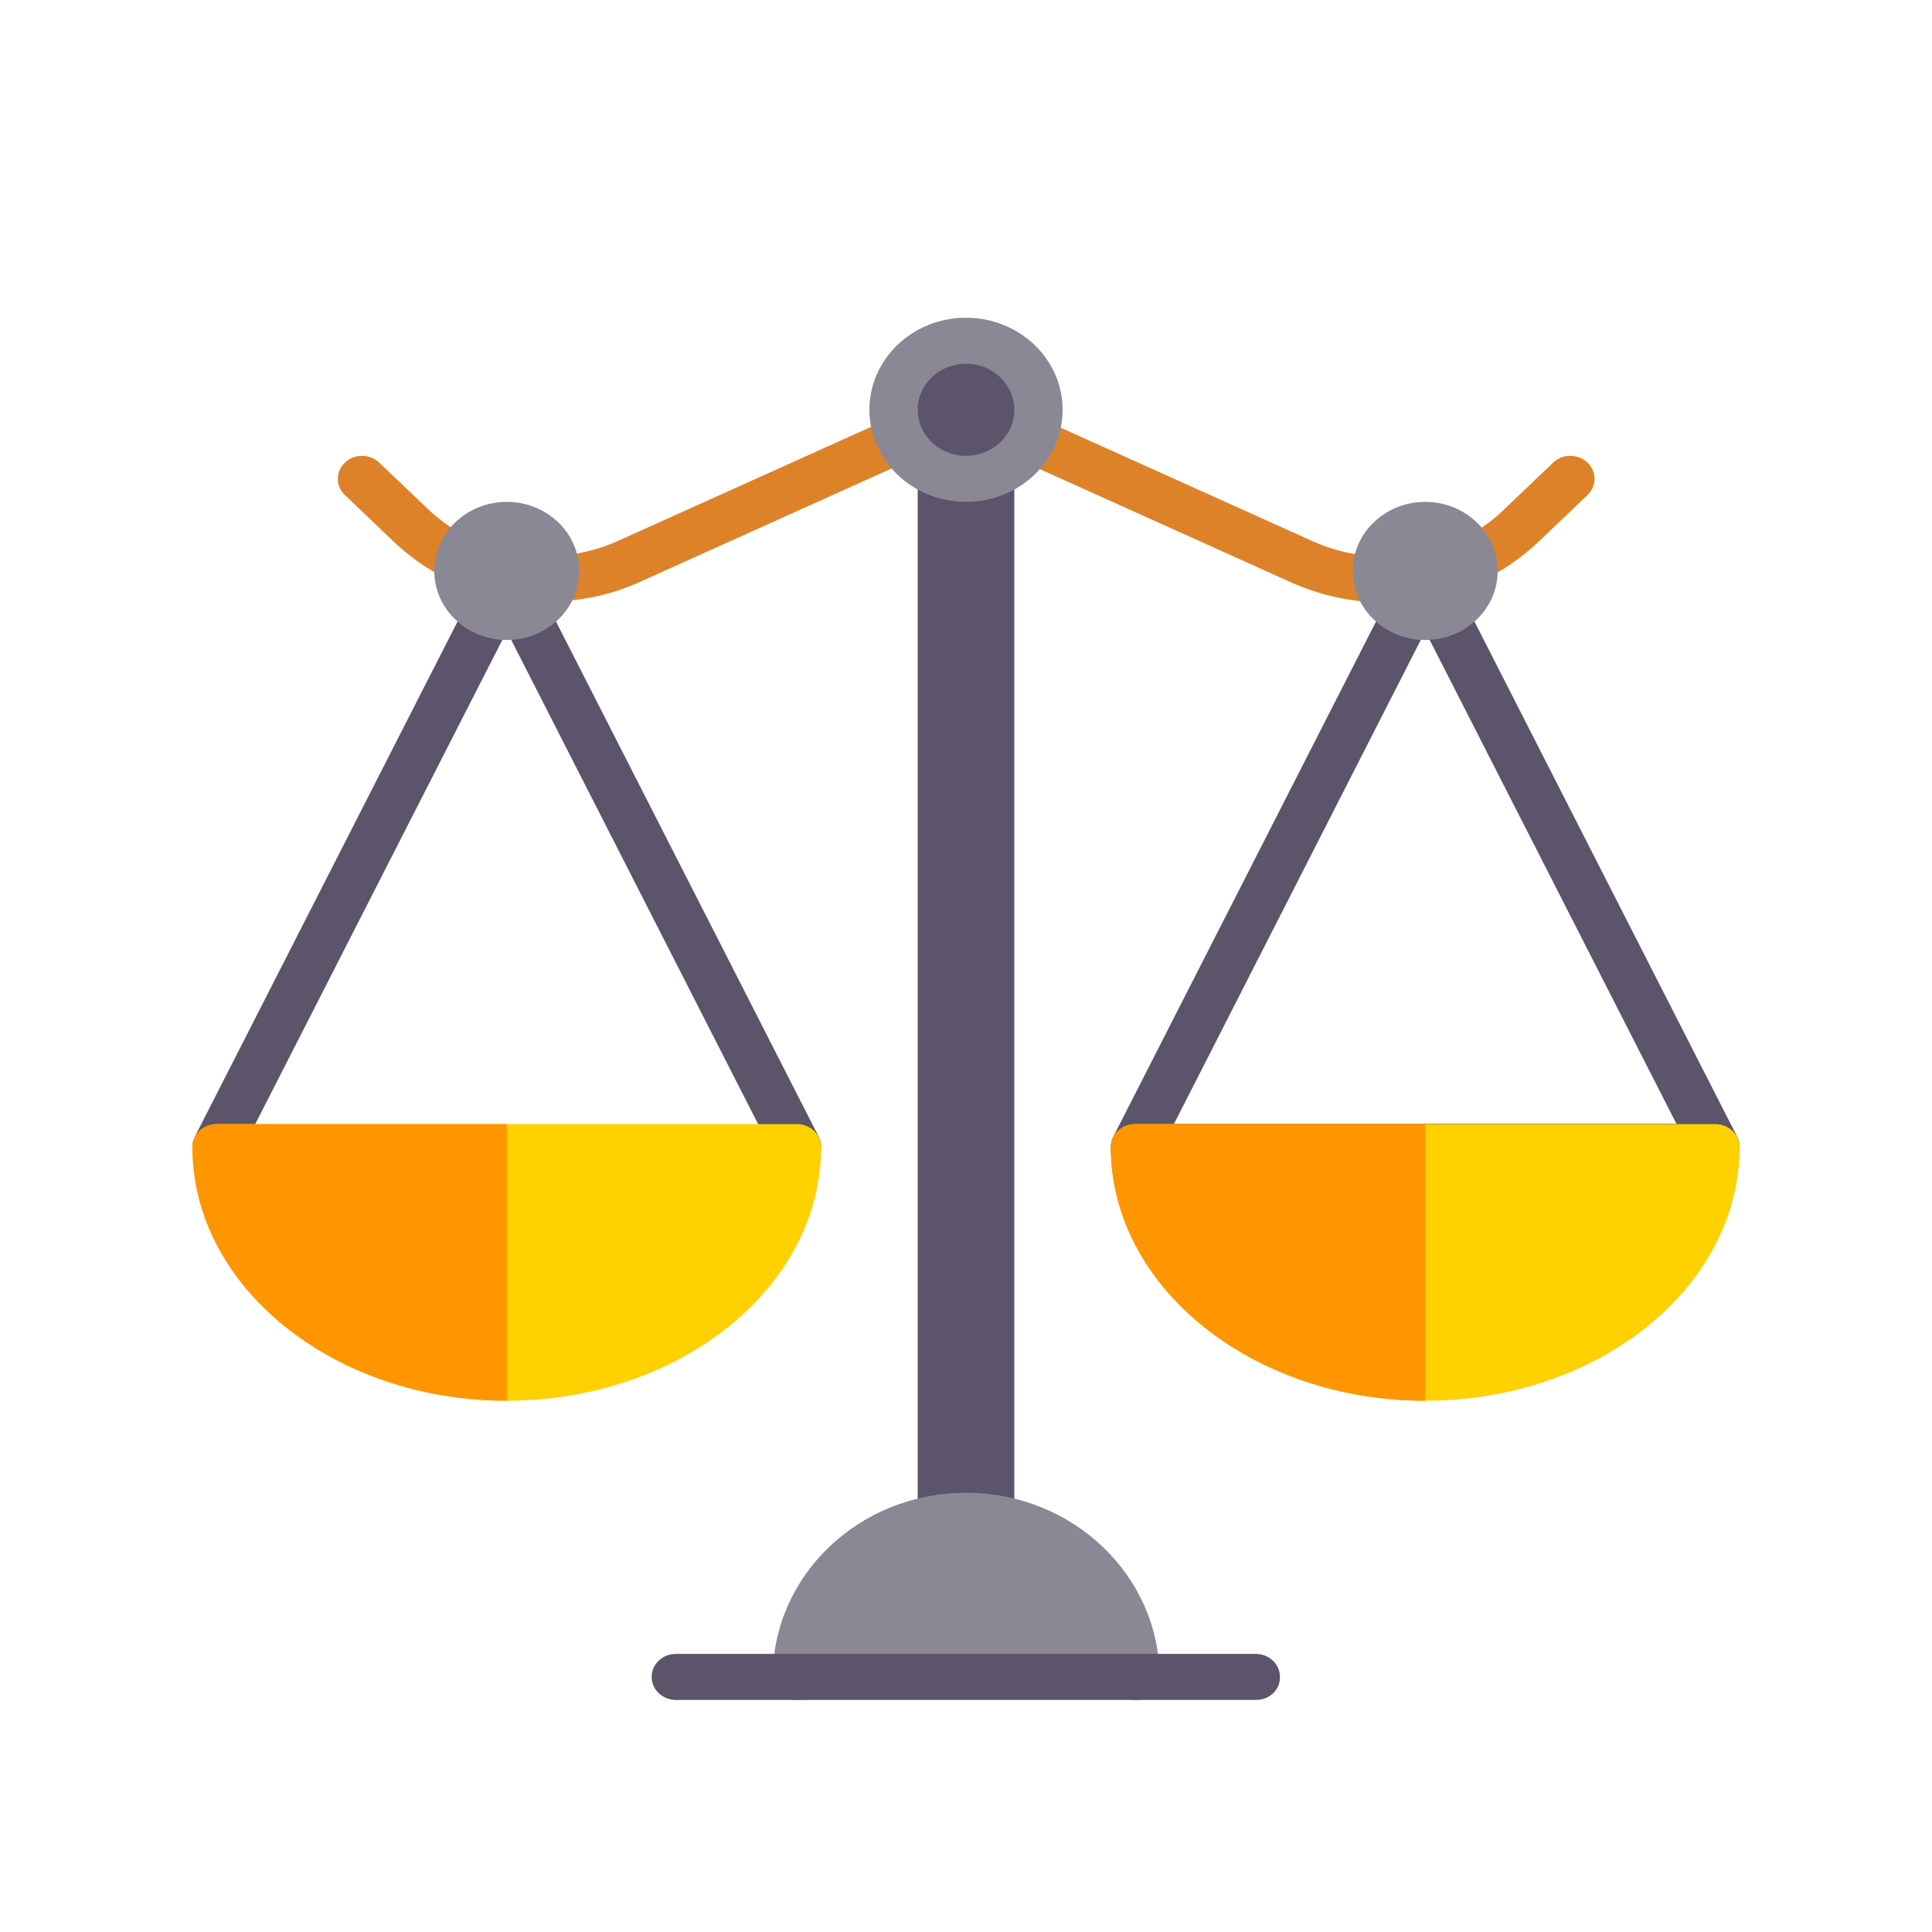 <?xml version="1.0" encoding="utf-8"?>
<!-- Generator: Adobe Illustrator 22.1.0, SVG Export Plug-In . SVG Version: 6.00 Build 0)  -->
<svg version="1.1" id="Capa_1" xmlns="http://www.w3.org/2000/svg" xmlns:xlink="http://www.w3.org/1999/xlink" x="0px" y="0px"
	 viewBox="0 0 512 512" style="enable-background:new 0 0 512 512;" xml:space="preserve">
<style type="text/css">
	.st0{fill:#646464;}
	.st1{fill:#5C546A;}
	.st2{fill:#DE8229;}
	.st3{fill:#8A8895;}
	.st4{fill:#FFD100;}
	.st5{fill:#FF9500;}
</style>
<g>
	<g>
		<path class="st0" d="M377.7,371.1c-45.9,0-83.3-30.1-83.3-67.2c0-3.4,2.9-6.1,6.4-6.1h153.7c3.5,0,6.4,2.7,6.4,6.1
			C461,341,423.6,371.1,377.7,371.1z M307.7,310.1c3.9,27.4,33.8,48.8,70,48.8s66.1-21.4,70-48.8H307.7z"/>
	</g>
	<g>
		<g>
			<path class="st1" d="M57.4,310.1c-0.9,0-1.9-0.2-2.8-0.6c-3.2-1.5-4.5-5.1-3-8.2l71.6-140.4c1.5-3,5.4-4.3,8.6-2.8
				c3.2,1.5,4.5,5.1,3,8.2L63.2,306.6C62.1,308.8,59.8,310.1,57.4,310.1z"/>
		</g>
	</g>
	<g>
		<g>
			<path class="st1" d="M211.2,310.1c-2.4,0-4.7-1.3-5.8-3.4l-71.6-140.4c-1.5-3-0.2-6.7,3-8.2c3.2-1.5,7-0.2,8.6,2.8l71.6,140.4
				c1.5,3,0.2,6.7-3,8.2C213.1,309.9,212.1,310.1,211.2,310.1z"/>
		</g>
	</g>
	<g>
		<g>
			<path class="st1" d="M300.8,310.1c-0.9,0-1.9-0.2-2.8-0.6c-3.2-1.5-4.5-5.1-3-8.2l71.6-140.4c1.5-3,5.4-4.3,8.6-2.8
				c3.2,1.5,4.5,5.1,3,8.2l-71.6,140.4C305.5,308.8,303.2,310.1,300.8,310.1z"/>
		</g>
	</g>
	<g>
		<g>
			<path class="st1" d="M454.6,310.1c-2.4,0-4.7-1.3-5.8-3.4l-71.6-140.4c-1.5-3-0.2-6.7,3-8.2c3.2-1.5,7-0.2,8.6,2.8l71.6,140.4
				c1.5,3,0.2,6.7-3,8.2C456.5,309.9,455.5,310.1,454.6,310.1z"/>
		</g>
	</g>
	<g>
		<g>
			<path class="st2" d="M121.5,154.2c-1,0-2-0.2-2.9-0.7c-5.3-2.6-10.1-6-14.3-10l-12.9-12.3c-2.5-2.4-2.5-6.2,0-8.6s6.6-2.4,9.1,0
				l12.9,12.3c3.3,3.1,7,5.7,11.1,7.8c3.1,1.5,4.4,5.2,2.8,8.2C126,153,123.8,154.2,121.5,154.2z"/>
		</g>
	</g>
	<g>
		<g>
			<path class="st2" d="M147.1,159.6c-3.4,0-6.3-2.6-6.4-5.9c-0.1-3.4,2.6-6.2,6.1-6.4c6-0.2,11.9-1.6,17.3-4.1l69.9-31.5
				c3.2-1.4,7-0.1,8.5,2.9c1.5,3,0.2,6.7-3,8.1l-69.9,31.5c-7,3.2-14.5,4.9-22.3,5.2C147.3,159.6,147.2,159.6,147.1,159.6z"/>
		</g>
	</g>
	<g>
		<g>
			<path class="st2" d="M390.5,154.2c-2.3,0-4.6-1.2-5.7-3.3c-1.6-3-0.4-6.7,2.8-8.2c4.1-2,7.9-4.6,11.1-7.8l12.9-12.3
				c2.5-2.4,6.6-2.4,9.1,0c2.5,2.4,2.5,6.2,0,8.6l-12.9,12.3c-4.2,4-9,7.4-14.3,10C392.5,154,391.5,154.2,390.5,154.2z"/>
		</g>
	</g>
	<g>
		<g>
			<path class="st2" d="M364.9,159.6c-0.1,0-0.2,0-0.3,0c-7.8-0.3-15.3-2.1-22.3-5.2l-69.9-31.5c-3.2-1.4-4.6-5.1-3-8.1
				c1.5-3,5.3-4.3,8.5-2.9l69.9,31.5c5.5,2.5,11.3,3.8,17.3,4.1c3.5,0.1,6.3,3,6.1,6.4C371.2,157,368.3,159.6,364.9,159.6z"/>
		</g>
	</g>
	<g>
		<polyline class="st1" points="243.2,401.7 243.2,123.2 268.8,123.2 268.8,401.7 		"/>
	</g>
	<g>
		<path class="st3" d="M256,395.6c-28.3,0-51.2,21.9-51.2,48.8c0,3.4,2.9,6.1,6.4,6.1c3.5,0,6.4-2.7,6.4-6.1h76.9
			c0,3.4,2.9,6.1,6.4,6.1s6.4-2.7,6.4-6.1C307.2,417.5,284.3,395.6,256,395.6z"/>
	</g>
	<g>
		<g>
			<path class="st1" d="M332.9,450.5H179.1c-3.5,0-6.4-2.7-6.4-6.1c0-3.4,2.9-6.1,6.4-6.1h153.7c3.5,0,6.4,2.7,6.4,6.1
				C339.3,447.8,336.4,450.5,332.9,450.5z"/>
		</g>
	</g>
	<g>
		<g>
			<path class="st4" d="M211.2,297.9H57.4c-3.5,0-6.4,2.7-6.4,6.1c0,37,37.4,67.2,83.3,67.2s83.3-30.1,83.3-67.2
				C217.6,300.6,214.7,297.9,211.2,297.9z"/>
		</g>
		<g>
			<path class="st5" d="M57.4,297.9c-3.5,0-6.4,2.7-6.4,6.1c0,37,37.4,67.2,83.3,67.2v-73.3H57.4z"/>
		</g>
	</g>
	<g>
		<g>
			<path class="st4" d="M454.6,297.9H300.8c-3.5,0-6.4,2.7-6.4,6.1c0,37,37.4,67.2,83.3,67.2S461,341,461,304
				C461,300.6,458.1,297.9,454.6,297.9z"/>
		</g>
		<g>
			<path class="st5" d="M300.8,297.9c-3.5,0-6.4,2.7-6.4,6.1c0,37,37.4,67.2,83.3,67.2v-73.3H300.8z"/>
		</g>
	</g>
	<g>
		<ellipse class="st3" cx="134.3" cy="151.3" rx="19.2" ry="18.3"/>
	</g>
	<g>
		<ellipse class="st3" cx="377.7" cy="151.3" rx="19.2" ry="18.3"/>
	</g>
	<g>
		<ellipse class="st3" cx="256" cy="108.6" rx="25.6" ry="24.4"/>
	</g>
	<g>
		<ellipse class="st1" cx="256" cy="108.6" rx="12.8" ry="12.2"/>
	</g>
</g>
</svg>
